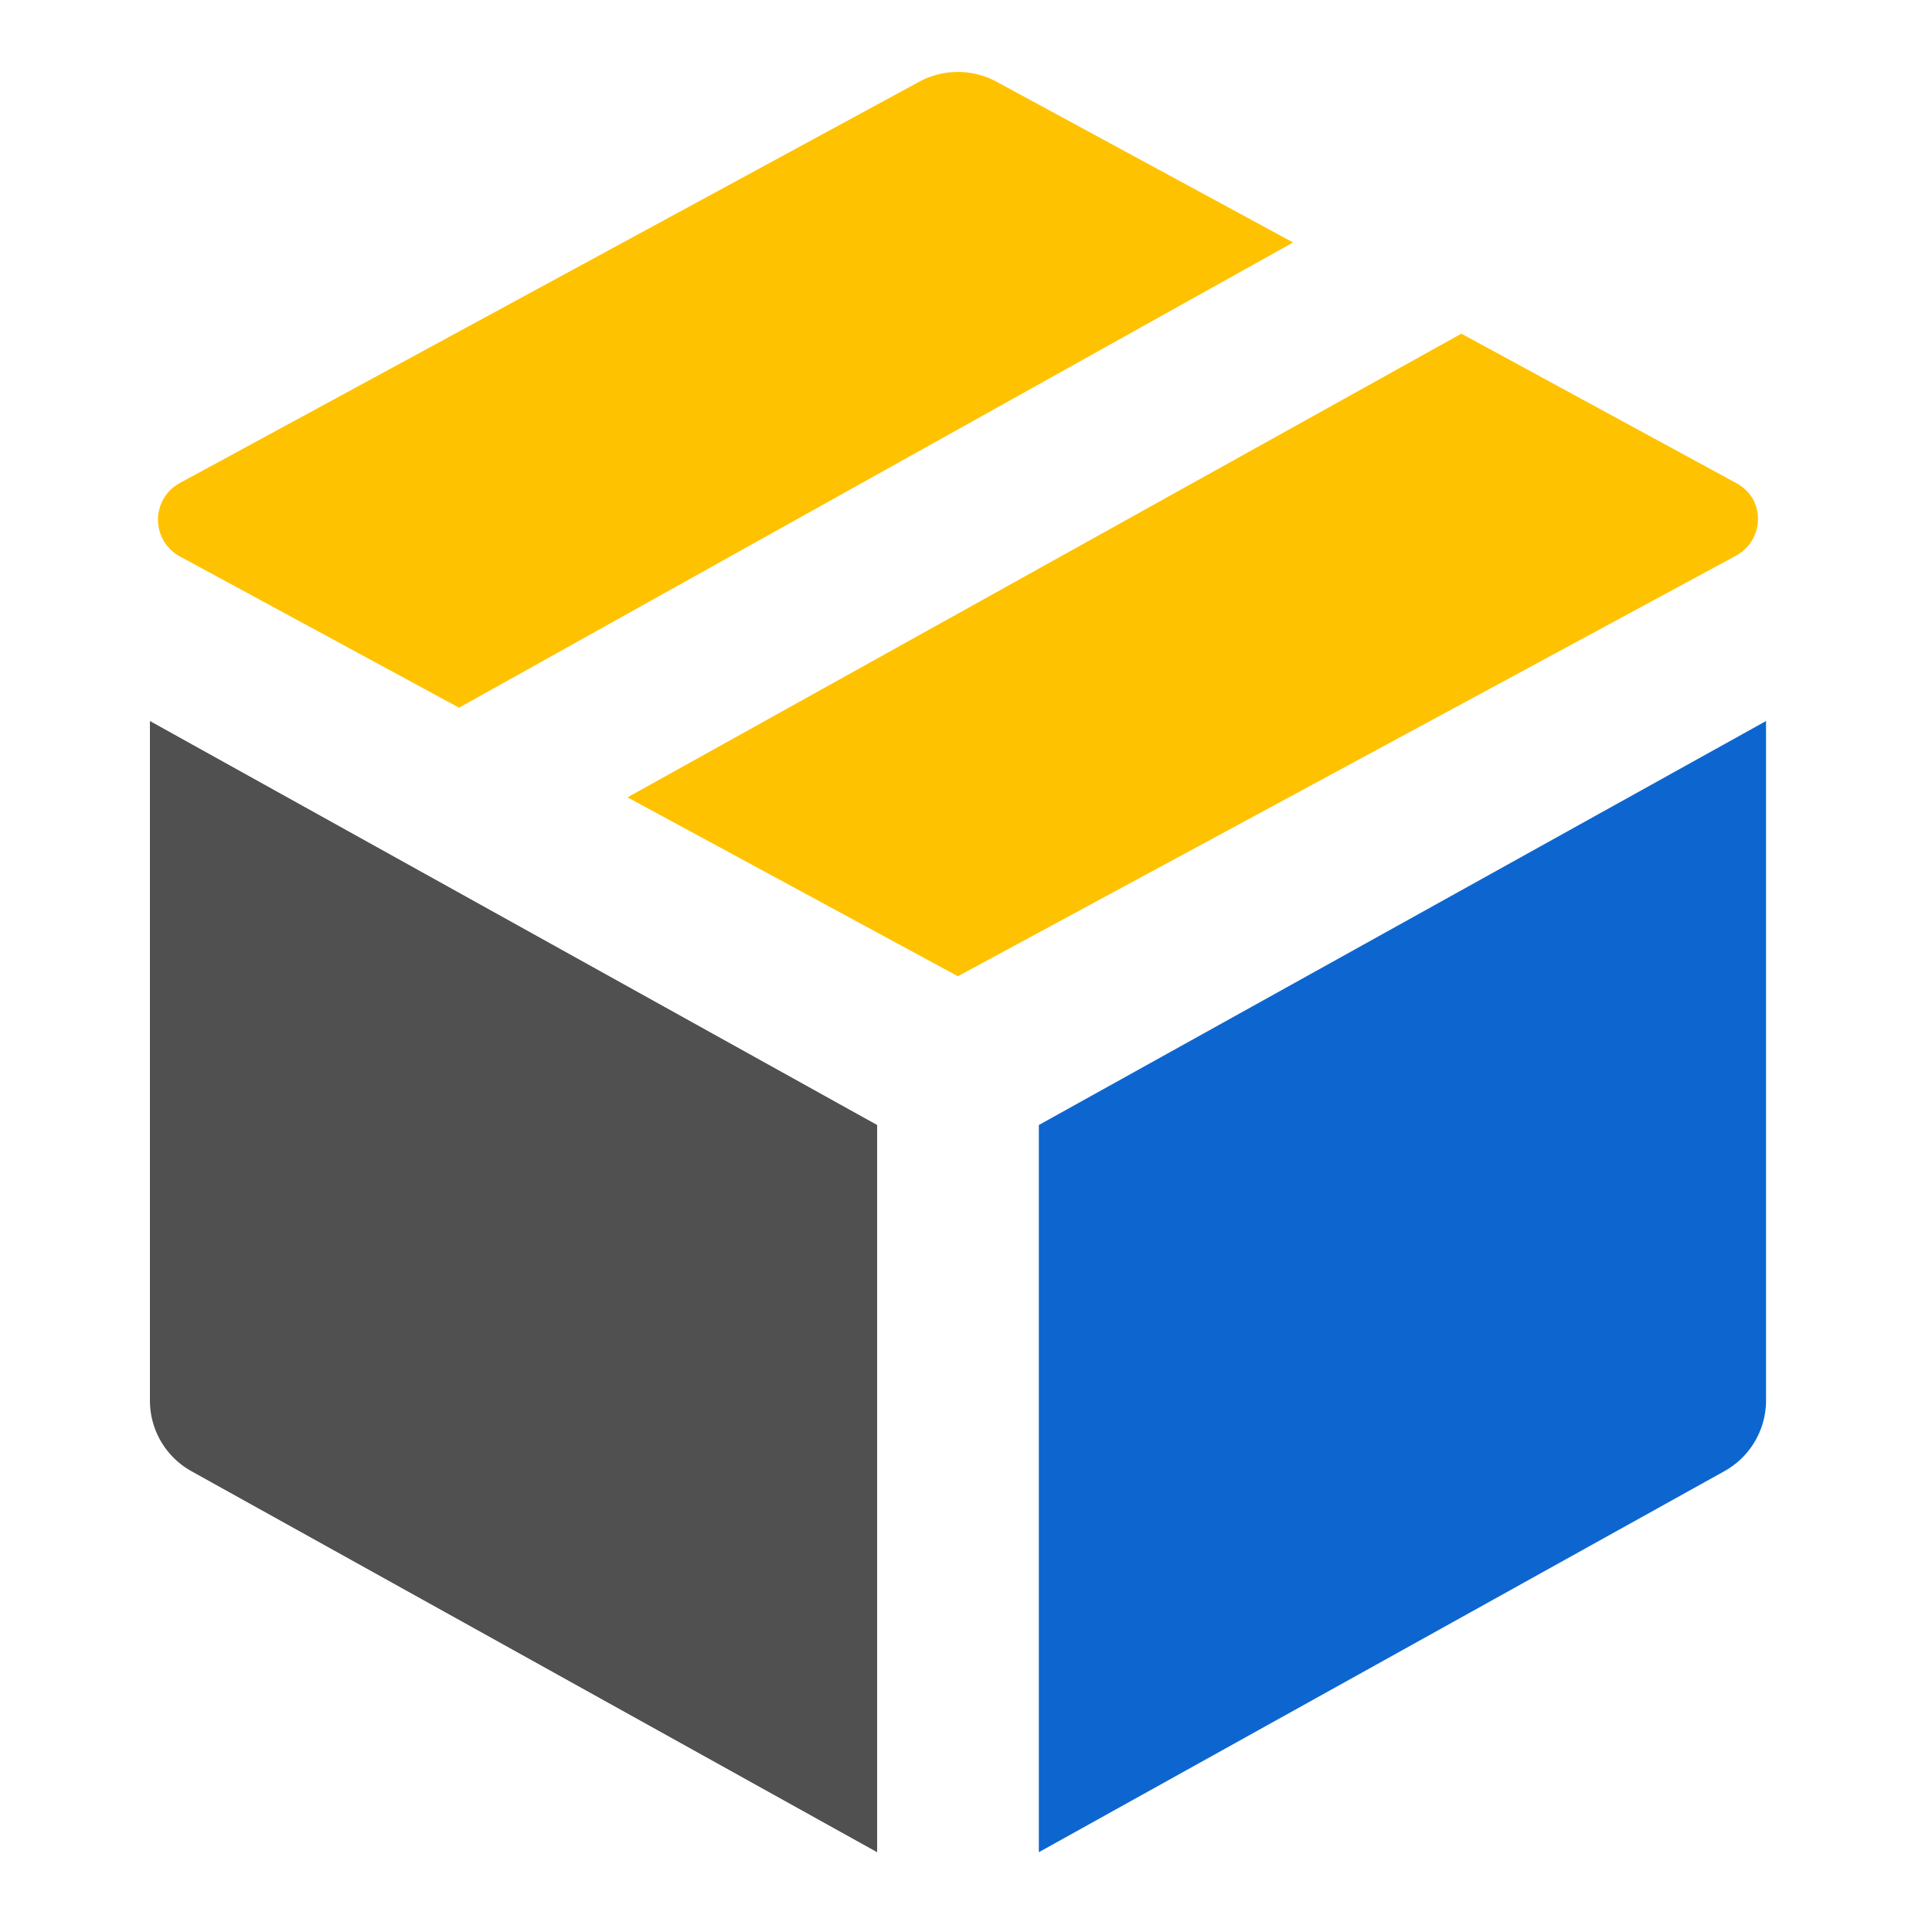 <svg id="Layer_1" data-name="Layer 1" xmlns="http://www.w3.org/2000/svg" width="100" height="100" viewBox="0 0 100 100"><rect id="Canvas" x="2.53" y="2.83" width="94.1" height="94.1" style="fill:#ff13dc;fill-opacity:0"/><path d="M45.4,95.87,9.91,76.15A4.18,4.18,0,0,1,7.76,72.5V37.32L45.4,58.23Z" style="fill:#505050"/><path d="M89.25,76.15,53.77,95.87V58.23L91.41,37.32V72.5A4.19,4.19,0,0,1,89.25,76.15Z" style="fill:#0d66d0"/><path d="M66.93,12.55,51.58,4.23a4.21,4.21,0,0,0-4,0L9.31,25a2.16,2.16,0,0,0,0,3.8l14.45,7.83Z" style="fill:#ffc200"/><path d="M89.86,25,75.64,17.27l-43.16,24,17.1,9.26L89.86,28.76a2.16,2.16,0,0,0,.87-2.93A2.21,2.21,0,0,0,89.86,25Z" style="fill:#ffc200"/></svg>